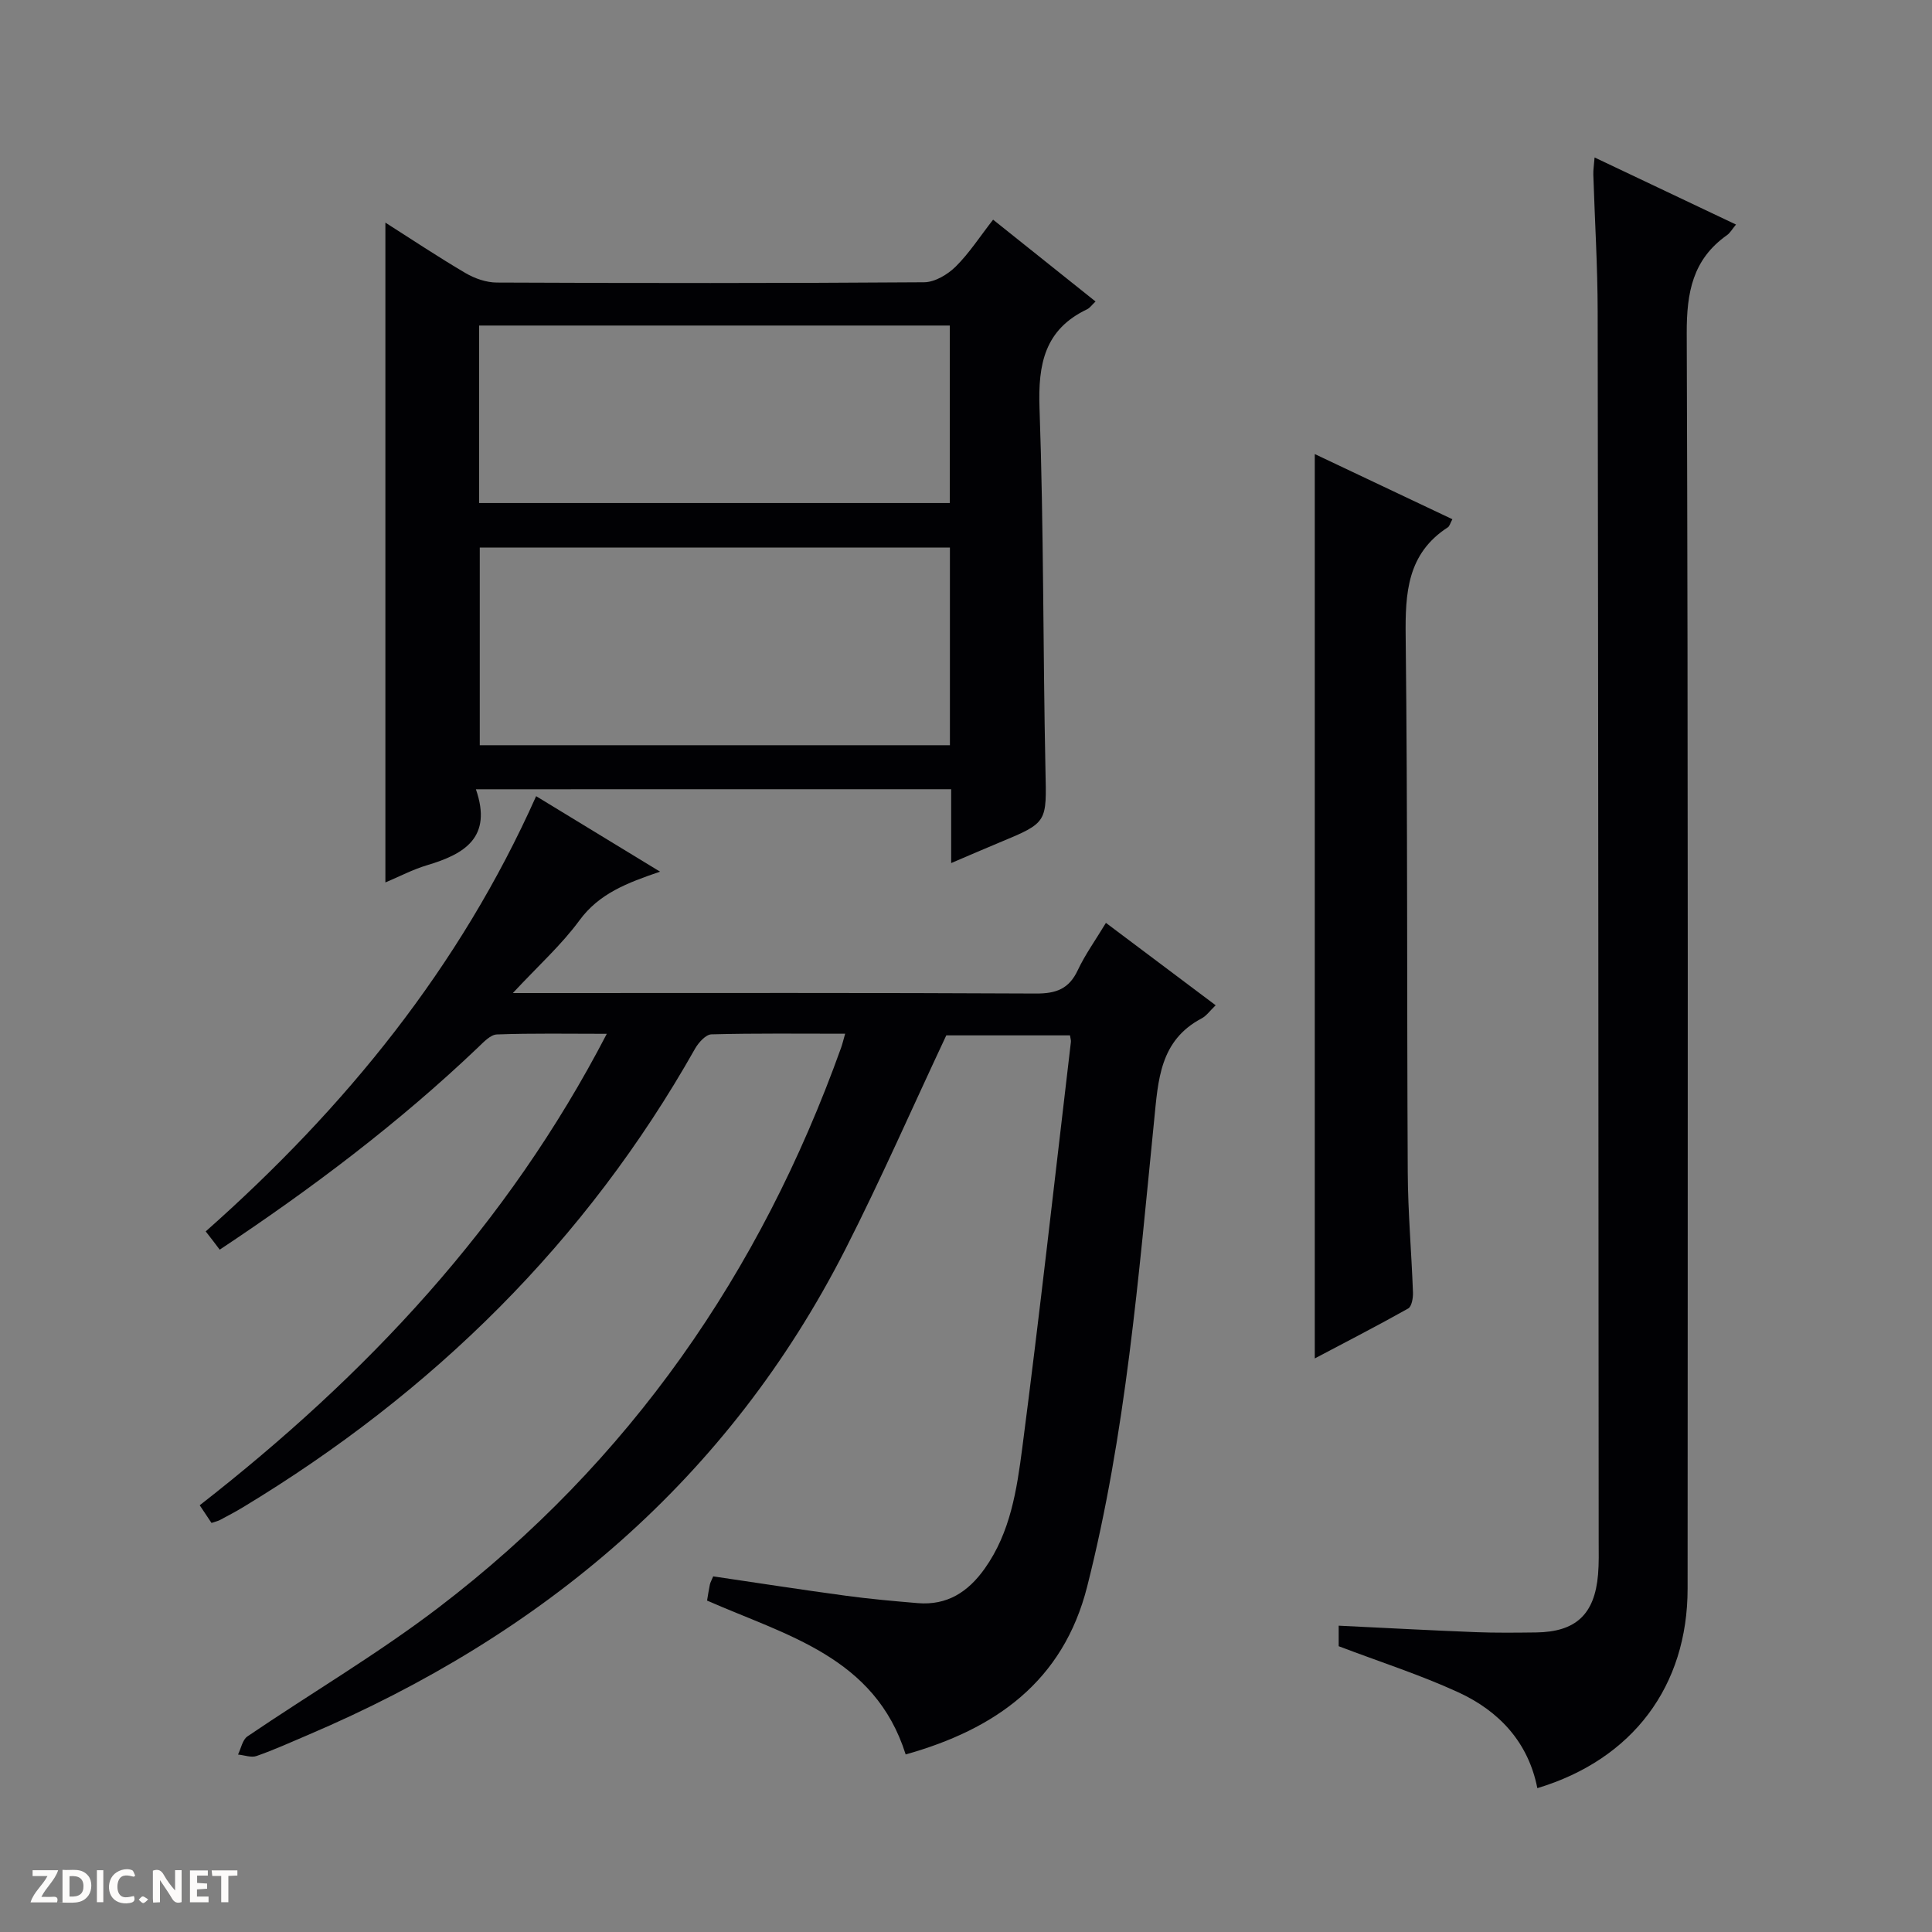 <svg enable-background="new 0 0 400 400" viewBox="0 0 400 400" xmlns="http://www.w3.org/2000/svg"><rect x="0" y="0" width="400" height="400" fill="#808080" stroke="none"/><g fill="#fcfbfa"><path d="m37.59 393.81c-.92.31-1.52.05-2-.78-.7-1.2-1.52-2.34-2.47-3.78v4.59c-.55.03-.95.05-1.41.07-.03-.37-.06-.64-.06-.91 0-1.91 0-3.81 0-5.7 1.13-.41 1.77-.03 2.29.91.62 1.11 1.38 2.14 2.31 3.19v-4.2h1.35v6.61z"/><path d="m12.94 393.88v-6.75c1.9.19 3.93-.54 5.37 1.29.8 1.01.78 2.88.03 3.97-1.37 1.97-3.4 1.51-6.4 1.49m2.45-1.22c2.04.12 2.92-.58 2.89-2.21-.03-1.51-.98-2.19-2.89-2z"/><path d="m11.81 393.87h-5.49c.68-2.18 2.47-3.48 3.51-5.45h-3.08v-1.21h5.29c-.71 2.13-2.44 3.48-3.47 5.51.86 0 1.63.04 2.39-.01.79-.05 1.14.21.85 1.16"/><path d="m39.33 393.86v-6.61h3.7v1.07h-2.22v1.52c.68.04 1.34.09 2.07.13v1.07c-.72.05-1.38.09-2.1.14v1.48h2.4v1.19h-3.85z"/><path d="m27.71 388.56c-1.15-.3-2.46-.61-3.1.64-.37.73-.41 1.93-.06 2.67.63 1.35 1.99.93 3.17.68.35.94-.01 1.32-.93 1.46-1.62.25-3.05-.27-3.76-1.48-.73-1.24-.6-3.03.31-4.17.88-1.11 2.71-1.7 4-1.16.32.13.44.74.65 1.12-.1.08-.19.16-.28.24"/><path d="m49.15 387.24v1.07c-.59.02-1.17.05-1.87.08v5.44h-1.48v-5.44h-1.85c-.05-.4-.08-.73-.13-1.15z"/><path d="m20.06 387.21h1.33v6.62h-1.33z"/><path d="m30.68 393.25c-.39.38-.8.79-1.05.76-.32-.05-.6-.45-.9-.7.26-.24.51-.64.8-.67.29-.04.62.3 1.15.61"/></g><path d="m42.59 254.95c28.94-25.62 52.61-54.72 68.41-90.11 8.52 5.19 16.69 10.16 25.66 15.63-6.82 2.32-12.61 4.52-16.68 10.07-3.7 5.05-8.46 9.33-13.8 15.06h6.83c33.82 0 67.65-.08 101.47.1 4.18.02 6.84-.95 8.66-4.83 1.53-3.25 3.67-6.22 5.83-9.8 7.75 5.82 15.13 11.36 22.72 17.06-1.21 1.16-1.91 2.19-2.89 2.71-8.68 4.58-9.01 12.73-9.85 21.14-3.24 32.37-5.84 64.85-13.87 96.53-4.97 19.6-18.99 29.52-37.57 34.73-6.37-20.23-24.72-24.63-41.12-31.86.18-1.07.35-2.2.58-3.31.1-.46.35-.88.69-1.7 9.15 1.35 18.3 2.77 27.47 4.01 4.93.67 9.9 1.11 14.87 1.53 6.09.51 10.44-2.31 13.88-7.16 5.33-7.5 6.64-16.32 7.77-24.97 3.64-27.99 6.76-56.04 10.07-84.07.04-.32-.09-.66-.19-1.35-8.69 0-17.44 0-25.61 0-7.01 14.91-13.53 29.82-20.9 44.3-24.27 47.63-62.64 79.83-111.29 100.56-3.52 1.5-7.01 3.08-10.61 4.34-1.11.39-2.55-.18-3.84-.3.63-1.28.92-3.05 1.94-3.75 13.2-8.97 27.02-17.09 39.68-26.76 39.41-30.11 66.56-69.27 83.24-115.83.27-.76.45-1.54.84-2.9-9.49 0-18.59-.11-27.68.13-1.17.03-2.66 1.68-3.38 2.94-22.63 40.09-54.33 71.22-93.56 94.94-1.57.95-3.19 1.8-4.8 2.66-.43.23-.92.33-1.77.62-.75-1.13-1.53-2.29-2.44-3.66 34.44-26.86 63.67-57.86 84.28-97.61-8.03 0-15.39-.14-22.75.13-1.35.05-2.77 1.6-3.93 2.71-16.44 15.66-34.48 29.25-53.46 41.85-.89-1.19-1.69-2.23-2.9-3.78z" fill="#010104"/><path d="m98.53 163.41c3.47 10-2.38 13.42-10.1 15.72-2.99.89-5.81 2.38-8.64 3.57 0-45.51 0-90.9 0-136.61 5.43 3.45 10.92 7.12 16.61 10.46 1.9 1.11 4.28 1.94 6.45 1.95 29.5.13 59 .15 88.49-.06 2.21-.02 4.86-1.6 6.52-3.24 2.81-2.78 4.99-6.18 7.75-9.72 7.17 5.73 14.12 11.28 21.21 16.94-.78.73-1.18 1.34-1.74 1.61-8.8 4.18-10.18 11.35-9.86 20.43.88 24.96.71 49.95 1.23 74.92.23 10.91.53 10.89-9.51 15.05-3.04 1.26-6.05 2.57-10.01 4.26 0-3.12 0-5.52 0-7.91 0-2.32 0-4.65 0-7.38-32.57.01-64.94.01-98.4.01zm98.14-9.12c0-13.95 0-27.38 0-40.92-32.61 0-64.96 0-97.34 0v40.92zm-97.47-50.14h97.44c0-12.53 0-24.62 0-36.75-32.64 0-64.98 0-97.44 0z" fill="#010104"/><path d="m277.16 340.83c0-.82 0-2.27 0-4.25 9.58.46 18.98.97 28.39 1.34 4.16.16 8.33.11 12.49.06 8.22-.11 12.12-3.73 12.82-12 .2-2.32.13-4.66.13-6.99-.05-84.81-.08-169.61-.21-254.42-.01-9.48-.6-18.95-.9-28.43-.03-.94.13-1.88.26-3.54 9.96 4.72 19.45 9.23 29.28 13.89-.81.98-1.23 1.74-1.86 2.19-7.11 5.02-8.37 11.86-8.34 20.3.31 86.64.2 173.28.18 259.92 0 20.16-11.32 35.35-31.11 41.32-1.86-9.48-7.9-15.95-16.32-19.83-7.92-3.64-16.3-6.32-24.81-9.56z" fill="#010104"/><path d="m272.21 281.25c0-62.64 0-124.66 0-187.24 9.46 4.48 18.92 8.95 28.49 13.49-.46.85-.58 1.44-.93 1.67-8.41 5.44-8.85 13.57-8.74 22.61.42 36.97.23 73.94.43 110.92.04 8.3.78 16.6 1.08 24.91.04 1.12-.26 2.89-.99 3.3-6.32 3.55-12.77 6.87-19.34 10.34z" fill="#010104"/></svg>